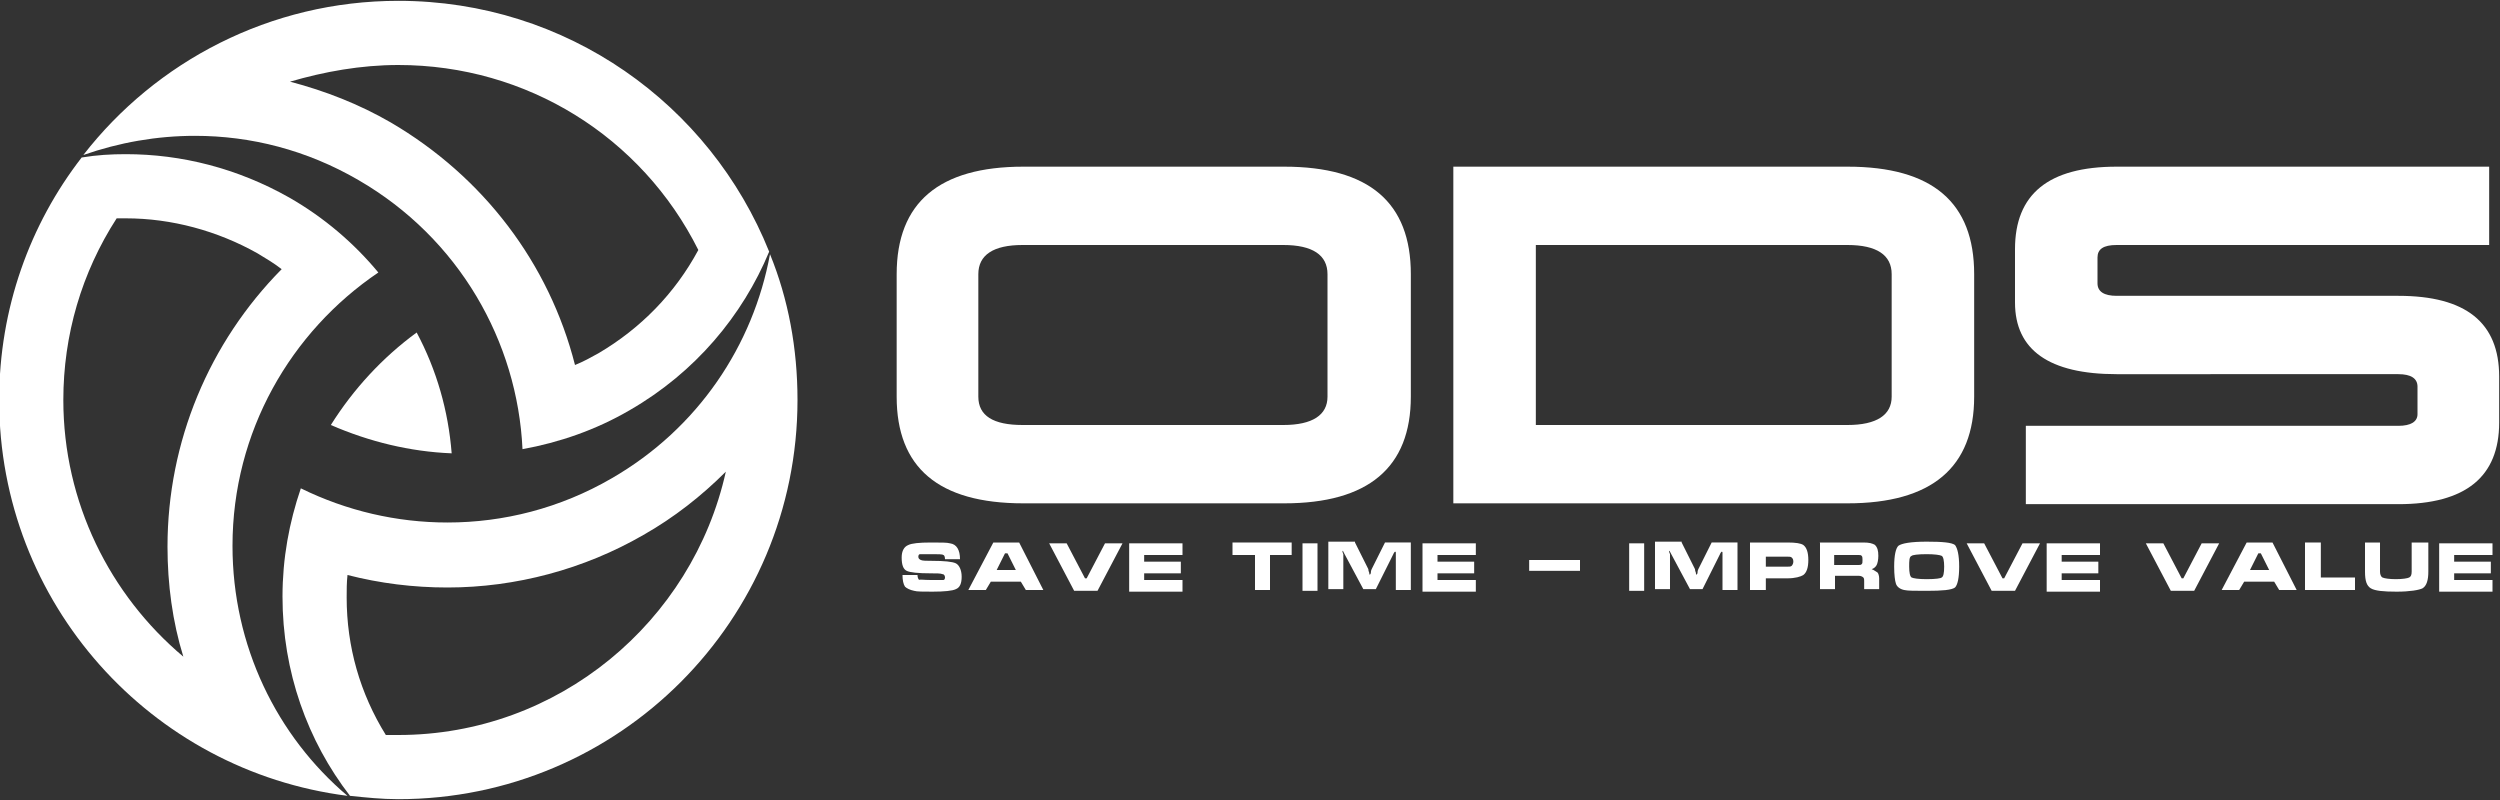 <?xml version="1.0" encoding="utf-8"?>
<!-- Generator: Adobe Illustrator 25.0.0, SVG Export Plug-In . SVG Version: 6.00 Build 0)  -->
<svg version="1.1" id="Layer_1" xmlns="http://www.w3.org/2000/svg" xmlns:xlink="http://www.w3.org/1999/xlink" x="0px" y="0px"
	 viewBox="0 0 300 96" style="enable-background:new 0 0 300 96;" xml:space="preserve">
<rect x="0" y="0" width="300" height="96" fill="#333333" stroke="none"/>
<style type="text/css">
	.st0{fill:#FFFFFF;}
</style>
<g>
	<g>
		<path class="st0" d="M169.3,47.6c0,8.5-5.1,12.8-15.2,12.8h-31.3c-10.2,0-15.2-4.3-15.2-12.8V32.9c0-8.6,5.1-12.9,15.2-12.9h31.3
			c10.2,0,15.2,4.3,15.2,12.9V47.6z M122.7,29.4c-3.5,0-5.3,1.2-5.3,3.5v14.7c0,2.3,1.8,3.4,5.3,3.4h31.3c3.5,0,5.3-1.2,5.3-3.4
			V32.9c0-2.3-1.8-3.5-5.3-3.5C154.1,29.4,122.7,29.4,122.7,29.4z"/>
		<path class="st0" d="M236.9,47.6c0,8.5-5.1,12.8-15.2,12.8h-47.3V20h47.3c10.2,0,15.2,4.3,15.2,12.9V47.6z M184.3,29.4V51h37.4
			c3.5,0,5.3-1.2,5.3-3.4V32.9c0-2.3-1.8-3.5-5.3-3.5C221.7,29.4,184.3,29.4,184.3,29.4z"/>
		<path class="st0" d="M298.7,29.4H254c-1.6,0-2.3,0.5-2.3,1.5V34c0,1,0.8,1.5,2.3,1.5h33.8c8.1,0,12.1,3.2,12.1,9.7v5.5
			c0,6.5-4,9.8-12.1,9.8h-44.7v-9.4h44.7c1.5,0,2.3-0.5,2.3-1.4v-3.3c0-1-0.8-1.5-2.3-1.5H254c-8.1,0-12.2-2.9-12.2-8.6v-6.4
			c0-6.6,4-9.9,12.2-9.9h44.7V29.4z"/>
	</g>
	<g>
		<path class="st0" d="M50,39.9c-4.1,3-7.6,6.8-10.3,11.1c4.6,2,9.5,3.2,14.5,3.4C53.8,49.3,52.4,44.4,50,39.9z"/>
		<path class="st0" d="M15.1,26.2c5.5,0,11,1.5,15.8,4.2c1,0.6,2,1.2,2.9,1.9C25.1,41.1,20.1,53,20.1,65.6c0,4.5,0.6,9,1.9,13.2
			C13.2,71.4,7.6,60.3,7.6,48c0-7.8,2.2-15.3,6.4-21.8C14.4,26.2,14.7,26.2,15.1,26.2 M15.1,18.5c-1.8,0-3.5,0.1-5.3,0.4
			C3.6,26.9-0.1,37-0.1,48c0,24.4,18.2,44.5,41.8,47.5c-8.5-7.2-13.8-18-13.8-30c0-13.7,7-25.7,17.5-32.8c-2.9-3.5-6.5-6.6-10.7-9
			C28.5,20.2,21.8,18.5,15.1,18.5L15.1,18.5z"/>
		<path class="st0" d="M47.8,7.8c15.4,0,29.2,8.6,36,22.2c-2.8,5.2-6.9,9.4-12,12.4c-0.9,0.5-1.8,1-2.8,1.4
			c-3.1-12.2-11-22.6-22.1-29.1c-3.8-2.2-7.9-3.8-12.1-4.9C38.9,8.6,43.3,7.8,47.8,7.8 M47.8,0.1C32.4,0.1,18.7,7.4,10,18.6
			c4.3-1.5,8.8-2.3,13.4-2.3c6.7,0,13.4,1.7,19.6,5.3c12.1,7,19.1,19.4,19.7,32.3c4.4-0.8,8.8-2.3,12.9-4.7
			c7.8-4.5,13.5-11.3,16.7-19C85.2,12.5,68,0.1,47.8,0.1L47.8,0.1z"/>
		<path class="st0" d="M87.1,56.6c-4,18-20.1,31.6-39.3,31.6c-0.5,0-1,0-1.5,0c-3.1-5-4.7-10.6-4.7-16.5c0-0.9,0-1.8,0.1-2.7
			c3.9,1,7.9,1.5,12,1.5c8.2,0,16.4-2.2,23.5-6.3C80.9,62.1,84.2,59.5,87.1,56.6 M92.4,30.5c-2,10.9-8.6,20.9-19,26.9
			c-6.2,3.6-13,5.3-19.7,5.3c-6.1,0-12.1-1.4-17.6-4.1c-1.4,4.1-2.2,8.4-2.2,13c0,9,3,17.3,8.1,23.9c1.9,0.2,3.8,0.4,5.8,0.4
			c26.5,0,47.9-21.5,47.9-47.9C95.7,41.8,94.6,35.9,92.4,30.5L92.4,30.5z"/>
	</g>
	<g>
		<path class="st0" d="M111.7,69.6c0.9,0,1.4,0,1.5,0c0.1,0,0.2-0.1,0.2-0.3s-0.1-0.4-0.3-0.4c-0.2-0.1-0.7-0.1-1.4-0.1
			c-1.5,0-2.5-0.1-2.9-0.3c-0.4-0.2-0.6-0.7-0.6-1.6c0-0.8,0.3-1.3,0.8-1.5c0.4-0.2,1.3-0.3,2.7-0.3c1.2,0,2,0,2.3,0.1
			c0.8,0.1,1.2,0.8,1.2,1.9h-1.8c0-0.3-0.1-0.5-0.2-0.5c-0.1-0.1-0.6-0.1-1.4-0.1s-1.3,0-1.4,0c-0.1,0-0.2,0.1-0.2,0.3
			s0.1,0.3,0.3,0.4c0.2,0.1,0.7,0.1,1.3,0.1c1.5,0,2.5,0.1,2.9,0.3c0.4,0.2,0.7,0.8,0.7,1.6c0,0.8-0.2,1.3-0.7,1.5
			c-0.4,0.2-1.4,0.3-2.8,0.3c-1.1,0-1.9,0-2.2-0.1c-0.5-0.1-0.9-0.3-1.1-0.5c-0.2-0.3-0.3-0.8-0.3-1.4h1.8c0,0.3,0.1,0.5,0.2,0.6
			C110.3,69.5,110.8,69.6,111.7,69.6z"/>
		<path class="st0" d="M119.2,65.1h3.1l2.9,5.7h-2.1l-0.6-1h-3.6l-0.6,1h-2.1L119.2,65.1z M120.9,66.4h-0.3l-1,2h2.3L120.9,66.4z"/>
		<path class="st0" d="M130.2,69.4L130.2,69.4h0.2l2.2-4.2h2.1l-3,5.7h-2.8l-3-5.7h2.1L130.2,69.4z"/>
		<path class="st0" d="M135.5,70.9v-5.7h6.4v1.4h-4.6v0.8h4.4v1.4h-4.4v0.8h4.6V71h-6.4V70.9z"/>
		<path class="st0" d="M147.9,66.6v-1.5h7.1v1.5h-2.6v4.2h-1.8v-4.2H147.9z"/>
		<path class="st0" d="M156.3,70.9v-5.7h1.8v5.7H156.3z"/>
		<path class="st0" d="M162.6,65.1l1.6,3.2c0,0,0,0.2,0.1,0.4c0,0.2,0.1,0.3,0.1,0.3s0-0.1,0.1-0.2c0-0.1,0-0.3,0.1-0.5l1.6-3.2h3.1
			v5.7h-1.8v-4c0-0.1,0-0.2,0-0.3c0-0.1,0-0.2,0-0.2s0-0.1-0.1-0.1c0,0,0,0-0.1,0.1c0,0.1-0.1,0.1-0.1,0.2l-2.1,4.2h-1.5l-2.3-4.3
			c0-0.1-0.1-0.1-0.1-0.2c0-0.1-0.1-0.1-0.1-0.1s0,0,0,0.1c0,0,0,0.1,0.1,0.3c0,0.1,0,0.1,0,0.2v4h-1.8V65h3.2V65.1z"/>
		<path class="st0" d="M170.7,70.9v-5.7h6.4v1.4h-4.6v0.8h4.4v1.4h-4.4v0.8h4.6V71h-6.4V70.9z"/>
		<path class="st0" d="M183.5,68.5v-1.3h6.1v1.3H183.5z"/>
		<path class="st0" d="M195.5,70.9v-5.7h1.8v5.7H195.5z"/>
		<path class="st0" d="M201.8,65.1l1.6,3.2c0,0,0,0.2,0.1,0.4c0,0.2,0.1,0.3,0.1,0.3s0-0.1,0.1-0.2c0-0.1,0-0.3,0.1-0.5l1.6-3.2h3.1
			v5.7h-1.8v-4c0-0.1,0-0.2,0-0.3c0-0.1,0-0.2,0-0.2s0-0.1-0.1-0.1c0,0,0,0-0.1,0.1c0,0.1-0.1,0.1-0.1,0.2l-2.1,4.2h-1.5l-2.3-4.3
			c0-0.1-0.1-0.1-0.1-0.2c0-0.1-0.1-0.1-0.1-0.1s0,0,0,0.1c0,0,0,0.1,0.1,0.3c0,0.1,0,0.1,0,0.2v4h-1.8V65h3.2V65.1z"/>
		<path class="st0" d="M210,65.1h4.5c1,0,1.6,0.1,1.9,0.3c0.4,0.3,0.6,0.9,0.6,1.8s-0.2,1.5-0.6,1.8c-0.3,0.2-1,0.4-1.9,0.4h-2.6
			v1.4H210V65.1z M211.9,68h2.6c0.2,0,0.4,0,0.5-0.1c0.1-0.1,0.2-0.3,0.2-0.5c0-0.3-0.1-0.4-0.2-0.5c-0.1-0.1-0.3-0.1-0.5-0.1h-2.6
			V68z"/>
		<path class="st0" d="M218.3,65.1h5.3c0.7,0,1.1,0.1,1.4,0.3c0.3,0.3,0.4,0.7,0.4,1.3c0,0.5-0.1,0.9-0.2,1.1
			c-0.1,0.2-0.3,0.4-0.6,0.5c0.3,0.1,0.5,0.3,0.7,0.4c0.1,0.1,0.2,0.4,0.2,0.7v1.3h-1.8v-1c0-0.1,0-0.3-0.1-0.4
			c-0.1-0.1-0.3-0.2-0.5-0.2h-2.9v1.6h-1.8v-5.6H218.3z M220.1,66.6v1.2h2.9c0.2,0,0.3,0,0.4-0.1c0.1-0.1,0.1-0.2,0.1-0.5
			c0-0.2,0-0.4-0.1-0.5c-0.1-0.1-0.2-0.1-0.4-0.1H220.1z"/>
		<path class="st0" d="M235.1,68c0,1.4-0.2,2.2-0.5,2.5c-0.4,0.3-1.5,0.4-3.4,0.4c-1.4,0-2.3,0-2.7-0.1c-0.5-0.1-0.9-0.4-1-0.8
			c-0.1-0.3-0.2-1-0.2-2c0-1.4,0.2-2.2,0.5-2.5c0.4-0.3,1.5-0.5,3.4-0.5c1.9,0,3,0.1,3.4,0.4C234.9,65.8,235.1,66.6,235.1,68z
			 M229.1,68c0,0.7,0.1,1.2,0.3,1.3c0.2,0.1,0.8,0.2,1.8,0.2c1.1,0,1.7-0.1,1.8-0.2c0.2-0.1,0.3-0.5,0.3-1.3c0-0.7-0.1-1.2-0.3-1.3
			c-0.2-0.1-0.8-0.2-1.8-0.2c-1.1,0-1.7,0.1-1.8,0.2C229.1,66.8,229.1,67.3,229.1,68z"/>
		<path class="st0" d="M240.3,69.4L240.3,69.4h0.2l2.2-4.2h2.1l-3,5.7H239l-3-5.7h2.1L240.3,69.4z"/>
		<path class="st0" d="M245.6,70.9v-5.7h6.4v1.4h-4.6v0.8h4.4v1.4h-4.4v0.8h4.6V71h-6.4V70.9z"/>
		<path class="st0" d="M261.8,69.4L261.8,69.4h0.2l2.2-4.2h2.1l-3,5.7h-2.8l-3-5.7h2.1L261.8,69.4z"/>
		<path class="st0" d="M269.6,65.1h3.1l2.9,5.7h-2.1l-0.6-1h-3.6l-0.6,1h-2.1L269.6,65.1z M271.3,66.4H271l-1,2h2.3L271.3,66.4z"/>
		<path class="st0" d="M276.7,65.1h1.8v4.2h4.1v1.5h-6v-5.7H276.7z"/>
		<path class="st0" d="M291.4,65.1v3.5c0,1-0.2,1.7-0.7,2c-0.4,0.2-1.5,0.4-3.1,0.4c-1.6,0-2.6-0.1-3.1-0.4c-0.5-0.3-0.7-0.9-0.7-2
			v-3.5h1.8v3.5c0,0.3,0.1,0.6,0.3,0.7c0.2,0.1,0.8,0.2,1.6,0.2c0.8,0,1.4-0.1,1.6-0.2c0.2-0.1,0.3-0.3,0.3-0.7v-3.5H291.4z"/>
		<path class="st0" d="M292.7,70.9v-5.7h6.4v1.4h-4.6v0.8h4.4v1.4h-4.4v0.8h4.6V71h-6.4V70.9z"/>
	</g>
</g>
</svg>
